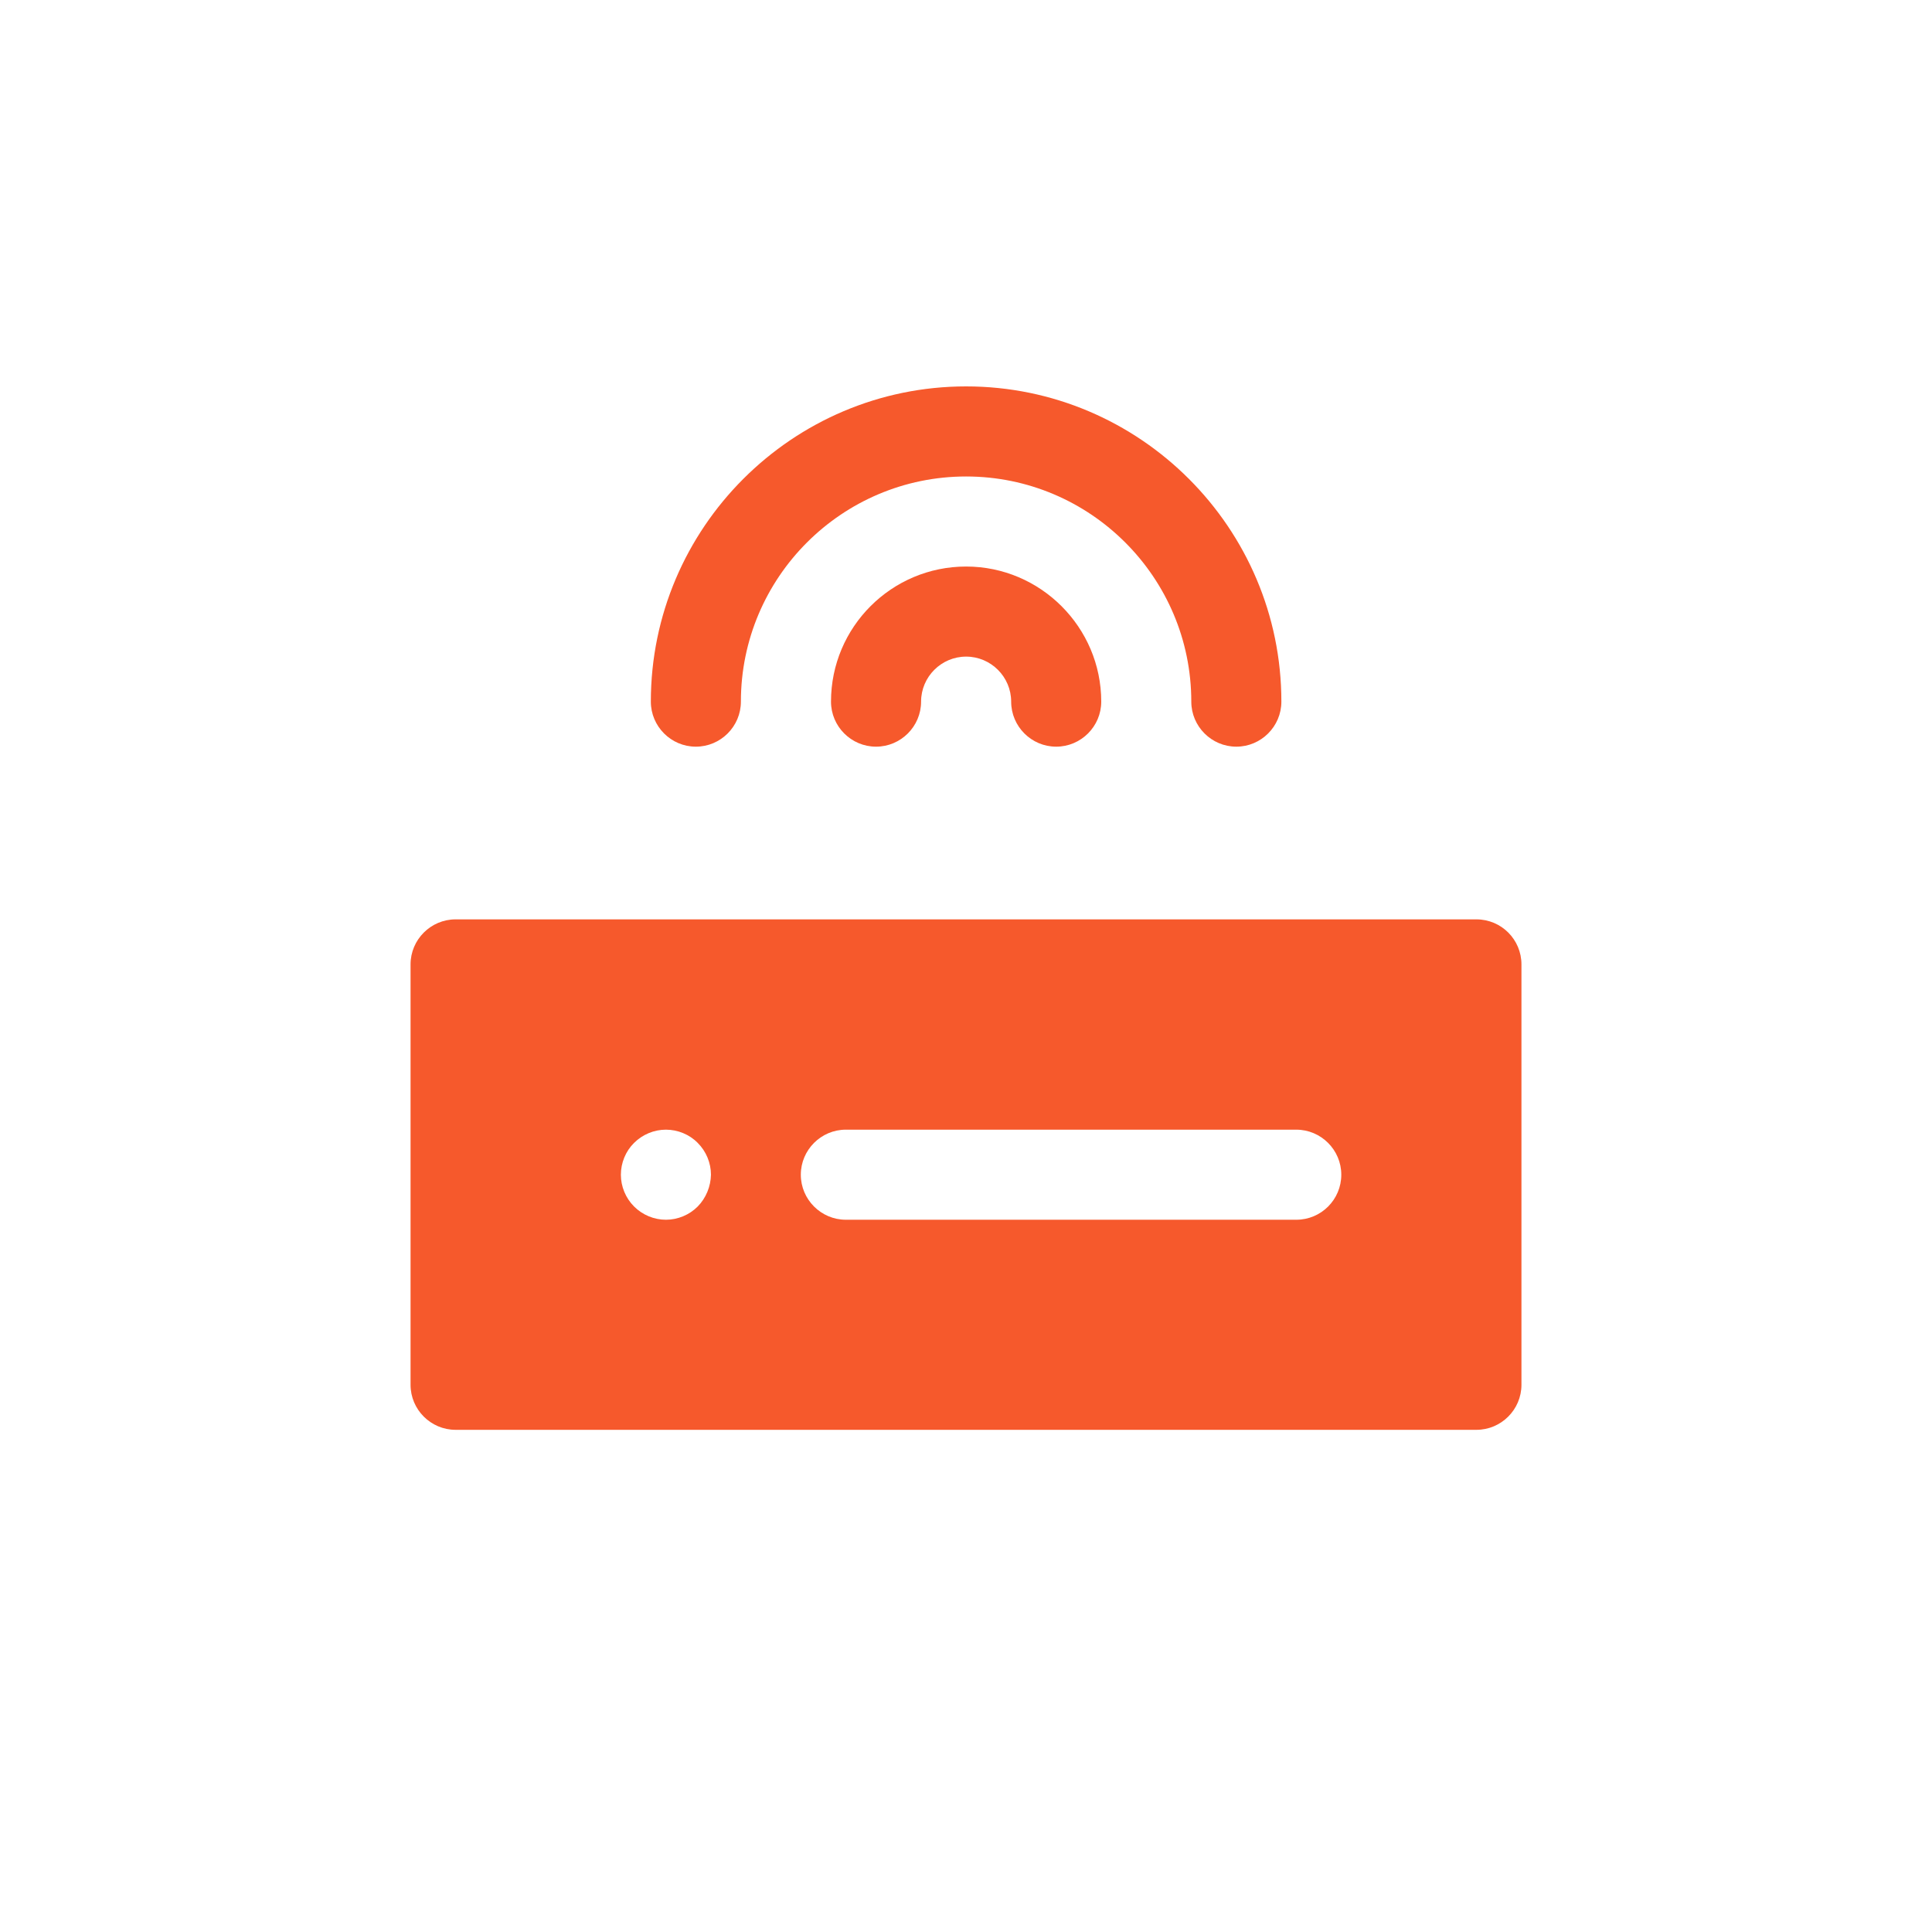 <svg width="80" height="80" viewBox="0 0 80 80" fill="none" xmlns="http://www.w3.org/2000/svg">
<path d="M61.135 38.069H18.865C17.838 38.069 17 38.907 17 39.934V57.341C17 58.368 17.838 59.206 18.865 59.206H61.135C62.162 59.206 63 58.368 63 57.341V39.934C63 38.907 62.17 38.069 61.135 38.069ZM28.891 49.959C28.541 50.31 28.062 50.507 27.574 50.507C27.086 50.507 26.607 50.31 26.256 49.959C25.906 49.609 25.709 49.13 25.709 48.642C25.709 48.154 25.906 47.667 26.256 47.325C26.607 46.974 27.086 46.777 27.574 46.777C28.062 46.777 28.549 46.974 28.891 47.325C29.242 47.675 29.439 48.154 29.439 48.642C29.43 49.13 29.234 49.609 28.891 49.959ZM53.675 50.507H35.025C33.999 50.507 33.16 49.669 33.16 48.642C33.16 47.615 33.999 46.777 35.025 46.777H53.675C54.702 46.777 55.54 47.615 55.54 48.642C55.54 49.669 54.71 50.507 53.675 50.507Z" fill="#F6592C"/>
<path d="M40.005 23.459C36.916 23.459 34.41 25.965 34.41 29.053C34.41 30.08 35.248 30.918 36.275 30.918C37.301 30.918 38.14 30.08 38.14 29.053C38.14 28.027 38.978 27.189 40.005 27.189C41.031 27.189 41.87 28.027 41.87 29.053C41.87 30.08 42.708 30.918 43.735 30.918C44.761 30.918 45.6 30.08 45.6 29.053C45.6 25.974 43.084 23.459 40.005 23.459Z" fill="#F6592C"/>
<path d="M40.004 16C32.81 16 26.95 21.86 26.95 29.053C26.95 30.08 27.788 30.918 28.814 30.918C29.841 30.918 30.679 30.08 30.679 29.053C30.679 23.912 34.863 19.73 40.004 19.73C45.146 19.73 49.329 23.912 49.329 29.053C49.329 30.08 50.168 30.918 51.194 30.918C52.221 30.918 53.059 30.08 53.059 29.053C53.059 21.86 47.199 16 40.004 16Z" fill="#F6592C"/>
</svg>
